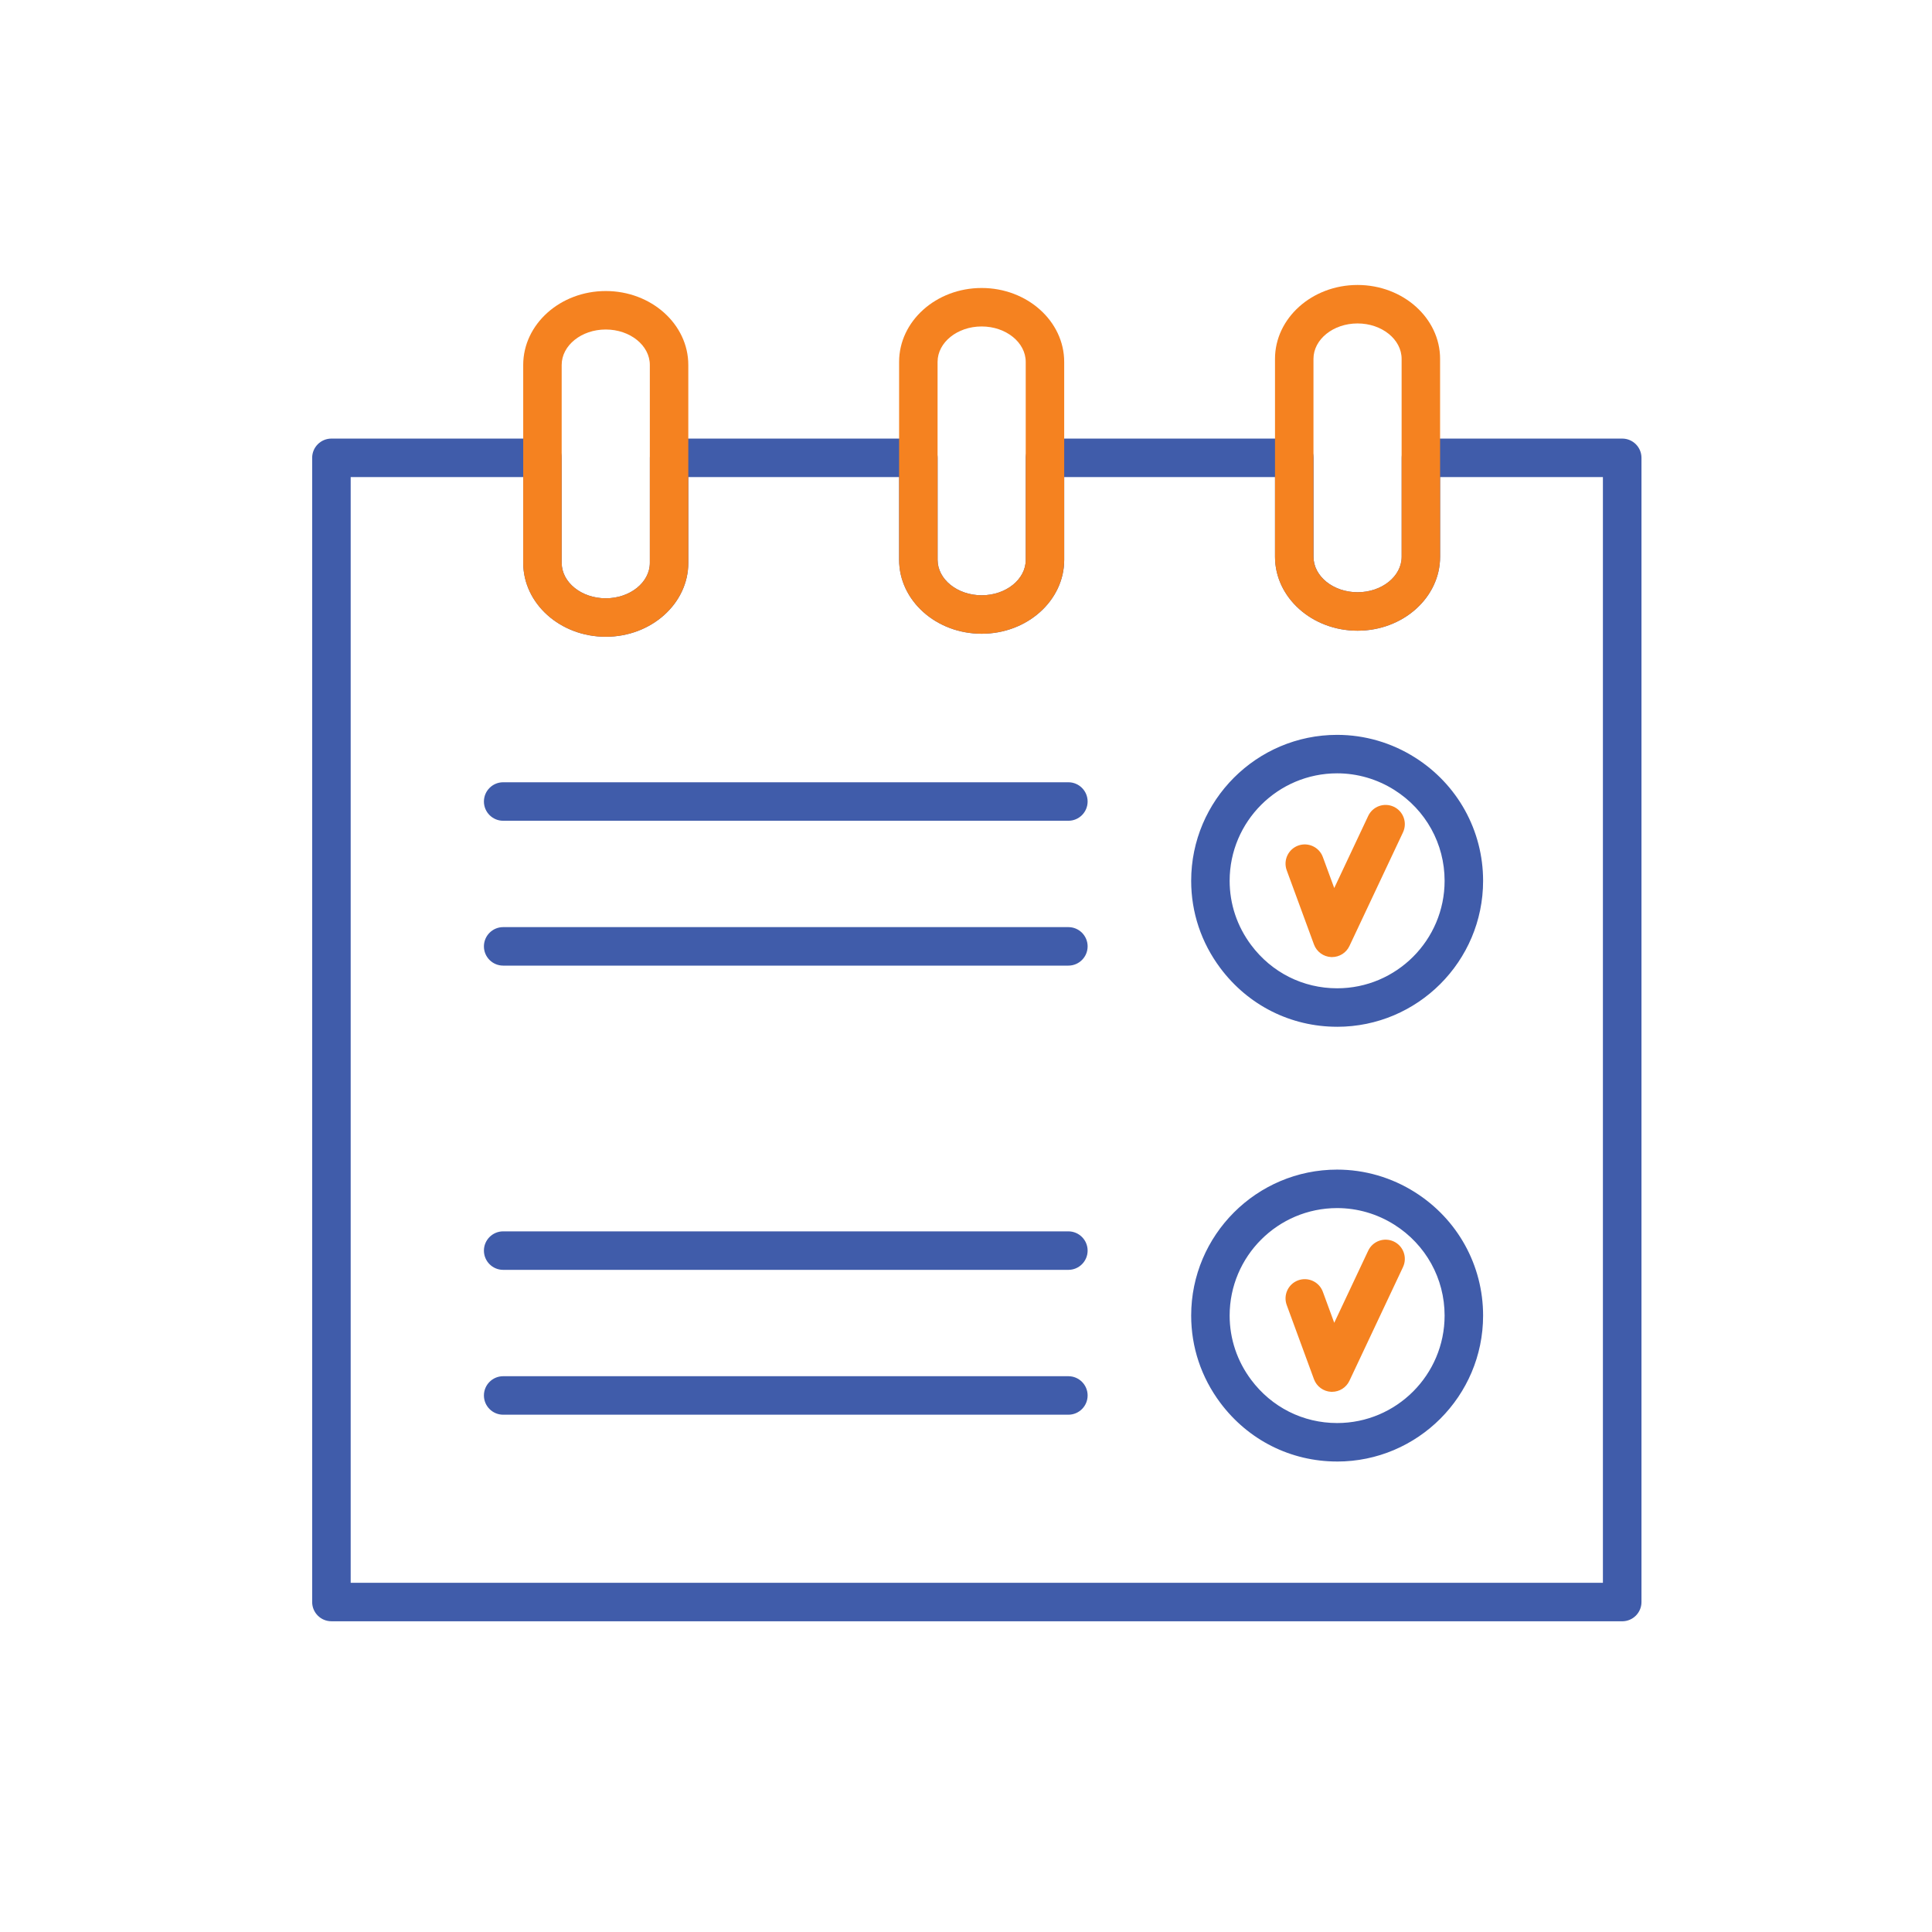 <?xml version="1.0" encoding="UTF-8"?><svg id="Layer_1" xmlns="http://www.w3.org/2000/svg" viewBox="0 0 800 800"><defs><style>.cls-1{fill:#f58220;}.cls-1,.cls-2{stroke-width:0px;}.cls-2{fill:#405caa;}</style></defs><path class="cls-1" d="M551.57,396.3c-.11,0-.23,0-.35,0-3.2-.14-6.02-2.2-7.13-5.21l-11.29-30.73c-1.51-4.13.6-8.7,4.73-10.22,4.13-1.51,8.71.6,10.23,4.73l4.72,12.85,14.06-29.85c1.87-3.98,6.61-5.68,10.6-3.81,3.98,1.87,5.68,6.62,3.81,10.6l-22.18,47.07c-1.32,2.8-4.13,4.57-7.2,4.57Z"/><path class="cls-2" d="M671.7,671.33H137.23c-4.4,0-7.97-3.57-7.97-7.97V189.58c0-4.4,3.57-7.97,7.97-7.97h87.39c4.4,0,7.97,3.57,7.97,7.97v43.48c0,8.09,8.19,14.68,18.25,14.68s18.25-6.59,18.25-14.68v-43.48c0-4.4,3.57-7.97,7.97-7.97h103.22c4.4,0,7.97,3.57,7.97,7.97v42.23c0,8.09,8.19,14.68,18.25,14.68s18.25-6.59,18.25-14.68v-42.23c0-4.4,3.57-7.97,7.97-7.97h103.22c4.4,0,7.97,3.57,7.97,7.97v40.97c0,8.09,8.19,14.68,18.25,14.68s18.25-6.59,18.25-14.68v-40.97c0-4.4,3.57-7.97,7.97-7.97h83.35c4.4,0,7.97,3.57,7.97,7.97v473.79c0,4.4-3.57,7.97-7.97,7.97ZM145.19,655.4h518.54V197.55h-67.41v33c0,16.88-15.33,30.61-34.18,30.61s-34.18-13.73-34.18-30.61v-33h-87.29v34.26c0,16.88-15.33,30.61-34.18,30.61s-34.18-13.73-34.18-30.61v-34.26h-87.29v35.51c0,16.88-15.33,30.61-34.18,30.61s-34.18-13.73-34.18-30.61v-35.51h-71.45v457.86Z"/><path class="cls-2" d="M553.68,425.16c-19.19,0-36.83-8.86-48.38-24.31-7.89-10.55-12.06-23.04-12.06-36.13,0-33.32,27.11-60.43,60.44-60.43,11.39,0,22.53,3.24,32.21,9.36,17.67,11.16,28.23,30.26,28.23,51.08,0,33.33-27.11,60.44-60.44,60.44ZM553.68,320.22c-24.54,0-44.51,19.96-44.51,44.5,0,9.62,3.08,18.82,8.89,26.59,8.51,11.39,21.5,17.92,35.62,17.92,24.54,0,44.5-19.97,44.5-44.51,0-15.32-7.78-29.38-20.8-37.61h0c-7.14-4.51-15.33-6.89-23.7-6.89Z"/><path class="cls-1" d="M551.57,576.32c-.11,0-.23,0-.35,0-3.2-.14-6.02-2.2-7.13-5.21l-11.29-30.73c-1.51-4.13.6-8.7,4.73-10.22,4.13-1.51,8.71.6,10.23,4.73l4.72,12.85,14.06-29.85c1.87-3.98,6.61-5.68,10.6-3.81,3.98,1.87,5.68,6.62,3.81,10.6l-22.18,47.07c-1.32,2.8-4.13,4.57-7.2,4.57Z"/><path class="cls-2" d="M553.68,605.18c-19.19,0-36.83-8.86-48.38-24.31-7.89-10.55-12.06-23.04-12.06-36.13,0-33.32,27.11-60.43,60.44-60.43,11.39,0,22.53,3.24,32.21,9.36,17.67,11.16,28.23,30.26,28.23,51.08,0,33.33-27.11,60.44-60.44,60.44ZM553.68,500.24c-24.54,0-44.51,19.96-44.51,44.5,0,9.62,3.08,18.82,8.89,26.59,8.51,11.39,21.5,17.92,35.62,17.92,24.54,0,44.5-19.97,44.5-44.51,0-15.32-7.78-29.38-20.8-37.61h0c-7.14-4.51-15.33-6.89-23.7-6.89Z"/><path class="cls-2" d="M442.39,339.86h-234.04c-4.4,0-7.97-3.57-7.97-7.97s3.57-7.97,7.97-7.97h234.04c4.4,0,7.97,3.57,7.97,7.97s-3.57,7.97-7.97,7.97Z"/><path class="cls-2" d="M442.39,399.84h-234.04c-4.4,0-7.97-3.57-7.97-7.97s3.57-7.97,7.97-7.97h234.04c4.4,0,7.97,3.57,7.97,7.97s-3.57,7.97-7.97,7.97Z"/><path class="cls-2" d="M442.39,525.82h-234.04c-4.4,0-7.97-3.57-7.97-7.97s3.57-7.97,7.97-7.97h234.04c4.4,0,7.97,3.57,7.97,7.97s-3.57,7.97-7.97,7.97Z"/><path class="cls-2" d="M442.39,585.8h-234.04c-4.4,0-7.97-3.57-7.97-7.97s3.57-7.97,7.97-7.97h234.04c4.4,0,7.97,3.57,7.97,7.97s-3.57,7.97-7.97,7.97Z"/><path class="cls-1" d="M250.83,263.67c-18.85,0-34.18-13.73-34.18-30.61v-81.94c0-16.88,15.33-30.61,34.18-30.61s34.18,13.73,34.18,30.61v81.94c0,16.88-15.33,30.61-34.18,30.61ZM250.83,136.44c-10.07,0-18.25,6.59-18.25,14.68v81.94c0,8.09,8.19,14.68,18.25,14.68s18.25-6.59,18.25-14.68v-81.94c0-8.09-8.19-14.68-18.25-14.68Z"/><path class="cls-1" d="M406.48,262.42c-18.84,0-34.18-13.73-34.18-30.61v-81.95c0-16.88,15.33-30.61,34.18-30.61s34.18,13.73,34.18,30.61v81.95c0,16.88-15.33,30.61-34.18,30.61ZM406.48,135.18c-10.06,0-18.25,6.59-18.25,14.68v81.95c0,8.09,8.19,14.68,18.25,14.68s18.25-6.59,18.25-14.68v-81.95c0-8.09-8.19-14.68-18.25-14.68Z"/><path class="cls-1" d="M562.13,261.16c-18.84,0-34.18-13.73-34.18-30.61v-81.94c0-16.88,15.33-30.61,34.18-30.61s34.18,13.73,34.18,30.61v81.94c0,16.88-15.33,30.61-34.18,30.61ZM562.13,133.93c-10.06,0-18.25,6.59-18.25,14.68v81.94c0,8.09,8.19,14.68,18.25,14.68s18.25-6.59,18.25-14.68v-81.94c0-8.09-8.19-14.68-18.25-14.68Z"/></svg>